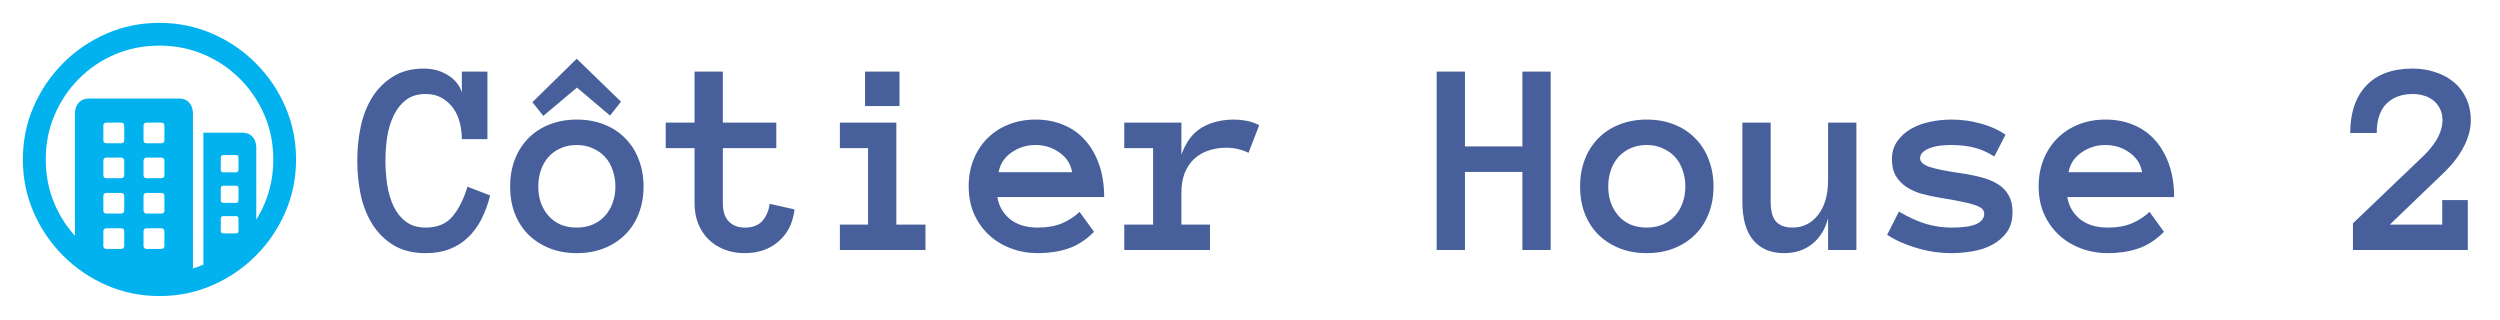 <svg width="625" height="80" viewBox="0 0 625 80" fill="none" xmlns="http://www.w3.org/2000/svg">
<path d="M39.831 5.715C44.496 5.715 48.893 6.608 53.023 8.393C57.152 10.179 60.79 12.645 63.937 15.792C67.084 18.939 69.55 22.572 71.336 26.69C73.122 30.808 74.015 35.2 74.015 39.865C74.015 44.53 73.122 48.921 71.336 53.039C69.55 57.157 67.084 60.79 63.937 63.937C60.79 67.084 57.157 69.55 53.039 71.336C48.921 73.122 44.53 74.015 39.865 74.015C35.2 74.015 30.808 73.122 26.69 71.336C22.572 69.55 18.94 67.084 15.792 63.937C12.645 60.79 10.179 57.157 8.393 53.039C6.608 48.921 5.715 44.53 5.715 39.865C5.715 35.2 6.608 30.808 8.393 26.69C10.179 22.572 12.64 18.939 15.776 15.792C18.912 12.645 22.539 10.179 26.657 8.393C30.775 6.608 35.166 5.715 39.831 5.715ZM39.831 11.406C35.881 11.406 32.187 12.137 28.749 13.599C25.312 15.061 22.299 17.098 19.71 19.71C17.12 22.321 15.095 25.346 13.633 28.783C12.171 32.22 11.44 35.914 11.44 39.865C11.44 43.815 12.171 47.509 13.633 50.947C14.904 53.935 16.606 56.608 18.738 58.964L18.739 28.415C18.739 27.276 19.051 26.361 19.676 25.669C20.244 25.04 21.006 24.697 21.962 24.64L22.254 24.631H44.719C45.835 24.631 46.7 24.977 47.314 25.669C47.867 26.292 48.17 27.095 48.226 28.08L48.235 28.415L48.234 67.109C49.12 66.839 49.991 66.523 50.847 66.163L50.846 33.169H60.556C61.649 33.169 62.508 33.509 63.133 34.19C63.696 34.803 64.005 35.609 64.062 36.611L64.071 36.952L64.071 54.921C64.851 53.665 65.537 52.34 66.13 50.947C67.592 47.509 68.323 43.815 68.323 39.865C68.323 35.914 67.587 32.22 66.113 28.783C64.64 25.346 62.598 22.321 59.986 19.71C57.375 17.098 54.35 15.061 50.913 13.599C47.476 12.137 43.782 11.406 39.831 11.406ZM30.256 57.074H26.607C26.145 57.074 25.89 57.291 25.844 57.724L25.837 57.877V61.426C25.837 61.908 26.044 62.173 26.46 62.221L26.607 62.23H30.256C30.738 62.23 31.003 62.013 31.051 61.579L31.059 61.426V57.877C31.059 57.341 30.791 57.074 30.256 57.074ZM40.3 57.074H36.651C36.189 57.074 35.934 57.291 35.888 57.724L35.881 57.877V61.426C35.881 61.908 36.089 62.173 36.504 62.221L36.651 62.23H40.3C40.782 62.23 41.047 62.013 41.096 61.579L41.103 61.426V57.877C41.103 57.341 40.836 57.074 40.3 57.074ZM59.015 54.027H55.868C55.471 54.027 55.251 54.203 55.207 54.556L55.199 54.697V57.743C55.199 58.1 55.375 58.299 55.728 58.338L55.868 58.346H59.015C59.373 58.346 59.571 58.187 59.611 57.87L59.618 57.743V54.697C59.618 54.25 59.417 54.027 59.015 54.027ZM30.256 48.235H26.607C26.145 48.235 25.89 48.452 25.844 48.886L25.837 49.038V52.587C25.837 53.069 26.044 53.334 26.46 53.383L26.607 53.391H30.256C30.738 53.391 31.003 53.174 31.051 52.74L31.059 52.587V49.038C31.059 48.503 30.791 48.235 30.256 48.235ZM40.3 48.235H36.651C36.189 48.235 35.934 48.452 35.888 48.886L35.881 49.038V52.587C35.881 52.81 35.953 53 36.098 53.156C36.214 53.281 36.355 53.356 36.521 53.381L36.651 53.391H40.3C40.782 53.391 41.047 53.174 41.096 52.74L41.103 52.587V49.038C41.103 48.503 40.836 48.235 40.3 48.235ZM59.015 46.427H55.868C55.471 46.427 55.251 46.594 55.207 46.929L55.199 47.063V50.043C55.199 50.44 55.375 50.66 55.728 50.704L55.868 50.712H59.015C59.373 50.712 59.571 50.536 59.611 50.183L59.618 50.043V47.063C59.618 46.639 59.417 46.427 59.015 46.427ZM30.256 39.396H26.607C26.145 39.396 25.89 39.622 25.844 40.074L25.837 40.233V43.748C25.837 44.23 26.044 44.496 26.46 44.544L26.607 44.552H30.256C30.738 44.552 31.003 44.335 31.051 43.901L31.059 43.748V40.233C31.059 39.675 30.791 39.396 30.256 39.396ZM40.3 39.396H36.651C36.427 39.396 36.243 39.474 36.098 39.63C35.982 39.755 35.913 39.909 35.889 40.091L35.881 40.233V43.748C35.881 44.23 36.089 44.496 36.504 44.544L36.651 44.552H40.3C40.782 44.552 41.047 44.335 41.096 43.901L41.103 43.748V40.233C41.103 39.675 40.836 39.396 40.3 39.396ZM59.015 38.76H55.868C55.471 38.76 55.251 38.927 55.207 39.263L55.199 39.396V42.409C55.199 42.806 55.375 43.026 55.728 43.071L55.868 43.079H59.015C59.373 43.079 59.571 42.903 59.611 42.55L59.618 42.409V39.396C59.618 38.972 59.417 38.76 59.015 38.76ZM30.256 30.658H26.607C26.145 30.658 25.89 30.875 25.844 31.308L25.837 31.461V35.01C25.837 35.492 26.044 35.757 26.46 35.806L26.607 35.814H30.256C30.738 35.814 31.003 35.597 31.051 35.163L31.059 35.01V31.461C31.059 30.925 30.791 30.658 30.256 30.658ZM40.3 30.658H36.651C36.189 30.658 35.934 30.875 35.888 31.308L35.881 31.461V35.01C35.881 35.492 36.089 35.757 36.504 35.806L36.651 35.814H40.3C40.782 35.814 41.047 35.597 41.096 35.163L41.103 35.01V31.461C41.103 30.925 40.836 30.658 40.3 30.658Z" fill="#02B2EE"/>
<path d="M122.539 48.862C121.992 51.05 121.263 53.032 120.352 54.81C119.44 56.587 118.324 58.102 117.002 59.355C115.703 60.609 114.176 61.577 112.422 62.261C110.69 62.944 108.696 63.286 106.44 63.286C103.319 63.286 100.675 62.648 98.511 61.372C96.346 60.073 94.569 58.353 93.179 56.211C91.811 54.046 90.82 51.585 90.205 48.828C89.613 46.048 89.316 43.166 89.316 40.181C89.316 37.196 89.613 34.313 90.205 31.533C90.82 28.753 91.8 26.304 93.144 24.185C94.512 22.065 96.243 20.368 98.34 19.092C100.436 17.793 103 17.144 106.03 17.144C107.01 17.144 108.001 17.269 109.004 17.52C110.007 17.77 110.941 18.158 111.807 18.682C112.673 19.183 113.424 19.81 114.062 20.561C114.723 21.314 115.19 22.179 115.464 23.159V17.895H121.855V34.78H115.464C115.464 33.39 115.293 32.023 114.951 30.679C114.609 29.311 114.062 28.104 113.311 27.056C112.559 26.008 111.613 25.153 110.474 24.492C109.334 23.831 107.99 23.501 106.44 23.501C104.435 23.501 102.795 23.991 101.519 24.971C100.243 25.951 99.217 27.238 98.442 28.833C97.668 30.428 97.121 32.217 96.802 34.199C96.505 36.182 96.357 38.175 96.357 40.181C96.357 42.186 96.505 44.191 96.802 46.196C97.121 48.202 97.656 50.002 98.408 51.597C99.16 53.169 100.186 54.445 101.484 55.425C102.783 56.405 104.435 56.895 106.44 56.895C109.334 56.895 111.556 55.972 113.105 54.126C114.678 52.28 115.931 49.797 116.865 46.675L122.539 48.862ZM160.889 46.606C160.889 49.09 160.49 51.346 159.692 53.374C158.918 55.402 157.79 57.157 156.309 58.638C154.85 60.096 153.096 61.235 151.045 62.056C148.994 62.876 146.704 63.286 144.175 63.286C141.691 63.286 139.424 62.876 137.373 62.056C135.322 61.235 133.556 60.096 132.075 58.638C130.617 57.157 129.489 55.402 128.691 53.374C127.917 51.346 127.529 49.09 127.529 46.606C127.529 44.191 127.917 41.958 128.691 39.907C129.489 37.834 130.617 36.056 132.075 34.575C133.556 33.071 135.322 31.921 137.373 31.123C139.424 30.303 141.691 29.893 144.175 29.893C146.704 29.893 148.994 30.303 151.045 31.123C153.096 31.921 154.85 33.071 156.309 34.575C157.79 36.056 158.918 37.834 159.692 39.907C160.49 41.958 160.889 44.191 160.889 46.606ZM153.848 46.606C153.848 45.171 153.62 43.815 153.164 42.539C152.731 41.24 152.093 40.135 151.25 39.224C150.407 38.312 149.382 37.594 148.174 37.07C146.989 36.523 145.656 36.25 144.175 36.25C142.671 36.25 141.326 36.523 140.142 37.07C138.957 37.594 137.954 38.312 137.134 39.224C136.313 40.135 135.675 41.24 135.22 42.539C134.787 43.815 134.57 45.171 134.57 46.606C134.57 48.11 134.787 49.477 135.22 50.708C135.675 51.938 136.313 53.021 137.134 53.955C137.954 54.889 138.957 55.618 140.142 56.143C141.326 56.644 142.671 56.895 144.175 56.895C145.656 56.895 146.989 56.644 148.174 56.143C149.382 55.618 150.407 54.889 151.25 53.955C152.093 53.021 152.731 51.938 153.164 50.708C153.62 49.477 153.848 48.11 153.848 46.606ZM155.249 25.415L152.515 28.901L144.243 21.895L135.835 28.97L133.101 25.552L144.175 14.683L155.249 25.415ZM198.623 52.349C198.258 55.698 196.937 58.364 194.658 60.347C192.402 62.306 189.577 63.286 186.182 63.286C184.313 63.286 182.604 62.978 181.055 62.363C179.505 61.748 178.184 60.894 177.09 59.8C175.996 58.706 175.142 57.396 174.526 55.869C173.934 54.32 173.638 52.633 173.638 50.81V37.036H166.426V30.645H173.638V17.895H180.713V30.645H194.077V37.036H180.713V50.81C180.713 52.861 181.214 54.388 182.217 55.391C183.219 56.393 184.541 56.895 186.182 56.895C188.187 56.895 189.679 56.313 190.659 55.151C191.639 53.989 192.22 52.588 192.402 50.947L198.623 52.349ZM224.873 26.509H216.26V17.895H224.873V26.509ZM231.367 62.5H209.971V56.143H217.012V37.036H209.971V30.645H224.087V56.143H231.367V62.5ZM249.346 49.273C249.688 51.46 250.724 53.283 252.456 54.741C254.211 56.177 256.558 56.895 259.497 56.895C261.799 56.895 263.792 56.541 265.479 55.835C267.188 55.106 268.657 54.149 269.888 52.964L273.511 57.954C271.46 60.005 269.284 61.406 266.982 62.158C264.704 62.91 262.209 63.286 259.497 63.286C257.036 63.286 254.746 62.876 252.627 62.056C250.508 61.235 248.674 60.096 247.124 58.638C245.575 57.157 244.355 55.402 243.467 53.374C242.601 51.346 242.168 49.09 242.168 46.606C242.168 44.191 242.567 41.969 243.364 39.941C244.185 37.891 245.324 36.125 246.782 34.644C248.263 33.14 250.029 31.977 252.08 31.157C254.131 30.314 256.398 29.893 258.882 29.893C261.457 29.893 263.792 30.337 265.889 31.226C267.985 32.092 269.774 33.356 271.255 35.02C272.759 36.683 273.932 38.722 274.775 41.138C275.618 43.53 276.04 46.242 276.04 49.273H249.346ZM268.042 43.052C267.677 41.001 266.618 39.36 264.863 38.13C263.109 36.877 261.115 36.25 258.882 36.25C256.649 36.25 254.644 36.877 252.866 38.13C251.089 39.36 250.018 41.001 249.653 43.052H268.042ZM312.134 38.198C311.291 37.788 310.425 37.48 309.536 37.275C308.67 37.047 307.668 36.934 306.528 36.934C304.956 36.934 303.475 37.173 302.085 37.651C300.718 38.107 299.533 38.802 298.53 39.736C297.528 40.671 296.742 41.844 296.172 43.257C295.625 44.647 295.352 46.299 295.352 48.213V56.143H302.495V62.5H281.064V56.143H288.276V37.036H281.064V30.645H295.352V38.643C296.514 35.453 298.223 33.197 300.479 31.875C302.757 30.553 305.457 29.893 308.579 29.893C309.559 29.893 310.584 29.995 311.655 30.2C312.726 30.405 313.774 30.77 314.8 31.294L312.134 38.198ZM387.671 62.5H380.596V42.983H366.24V62.5H359.165V17.895H366.24V36.592H380.596V17.895H387.671V62.5ZM428.379 46.606C428.379 49.09 427.98 51.346 427.183 53.374C426.408 55.402 425.28 57.157 423.799 58.638C422.34 60.096 420.586 61.235 418.535 62.056C416.484 62.876 414.194 63.286 411.665 63.286C409.181 63.286 406.914 62.876 404.863 62.056C402.812 61.235 401.047 60.096 399.565 58.638C398.107 57.157 396.979 55.402 396.182 53.374C395.407 51.346 395.02 49.09 395.02 46.606C395.02 44.191 395.407 41.958 396.182 39.907C396.979 37.834 398.107 36.056 399.565 34.575C401.047 33.071 402.812 31.921 404.863 31.123C406.914 30.303 409.181 29.893 411.665 29.893C414.194 29.893 416.484 30.303 418.535 31.123C420.586 31.921 422.34 33.071 423.799 34.575C425.28 36.056 426.408 37.834 427.183 39.907C427.98 41.958 428.379 44.191 428.379 46.606ZM421.338 46.606C421.338 45.171 421.11 43.815 420.654 42.539C420.221 41.24 419.583 40.135 418.74 39.224C417.897 38.312 416.872 37.594 415.664 37.07C414.479 36.523 413.146 36.25 411.665 36.25C410.161 36.25 408.817 36.523 407.632 37.07C406.447 37.594 405.444 38.312 404.624 39.224C403.804 40.135 403.166 41.24 402.71 42.539C402.277 43.815 402.061 45.171 402.061 46.606C402.061 48.11 402.277 49.477 402.71 50.708C403.166 51.938 403.804 53.021 404.624 53.955C405.444 54.889 406.447 55.618 407.632 56.143C408.817 56.644 410.161 56.895 411.665 56.895C413.146 56.895 414.479 56.644 415.664 56.143C416.872 55.618 417.897 54.889 418.74 53.955C419.583 53.021 420.221 51.938 420.654 50.708C421.11 49.477 421.338 48.11 421.338 46.606ZM435.591 30.645H442.666V50.332C442.666 52.793 443.133 54.502 444.067 55.459C445.002 56.416 446.357 56.895 448.135 56.895C450.732 56.895 452.863 55.835 454.526 53.716C456.19 51.597 457.021 48.669 457.021 44.932V30.645H464.097V62.5H457.021V54.536C456.315 57.27 455.005 59.412 453.091 60.962C451.177 62.511 448.818 63.286 446.016 63.286C442.757 63.286 440.205 62.227 438.359 60.107C436.514 57.965 435.591 54.707 435.591 50.332V30.645ZM503.13 52.964C503.13 55.037 502.663 56.724 501.729 58.023C500.794 59.321 499.587 60.37 498.105 61.167C496.647 61.965 495.007 62.511 493.184 62.808C491.383 63.127 489.618 63.286 487.886 63.286C484.992 63.286 482.109 62.865 479.238 62.022C476.367 61.178 473.883 60.073 471.787 58.706L474.727 52.895C477.233 54.354 479.523 55.391 481.597 56.006C483.693 56.598 485.789 56.895 487.886 56.895C490.734 56.895 492.808 56.598 494.106 56.006C495.405 55.391 496.055 54.547 496.055 53.477C496.055 52.953 495.872 52.52 495.508 52.178C495.143 51.836 494.539 51.528 493.696 51.255C492.853 50.959 491.737 50.674 490.347 50.4C488.979 50.104 487.271 49.797 485.22 49.477C483.579 49.204 482.018 48.874 480.537 48.486C479.079 48.076 477.791 47.507 476.675 46.777C475.558 46.048 474.658 45.125 473.975 44.009C473.314 42.892 472.983 41.491 472.983 39.805C472.983 38.096 473.416 36.615 474.282 35.361C475.171 34.085 476.322 33.037 477.734 32.217C479.17 31.396 480.776 30.804 482.554 30.439C484.331 30.075 486.108 29.893 487.886 29.893C490.392 29.893 492.819 30.223 495.166 30.884C497.536 31.522 499.609 32.445 501.387 33.652L498.584 39.121C496.807 38.005 495.075 37.253 493.389 36.865C491.725 36.455 489.891 36.25 487.886 36.25C487.043 36.25 486.165 36.296 485.254 36.387C484.342 36.478 483.499 36.66 482.725 36.934C481.95 37.184 481.3 37.537 480.776 37.993C480.275 38.426 480.024 38.962 480.024 39.6C480.024 40.443 480.765 41.138 482.246 41.685C483.75 42.209 486.302 42.733 489.902 43.257C491.862 43.53 493.651 43.883 495.269 44.316C496.886 44.727 498.276 45.296 499.438 46.025C500.601 46.732 501.501 47.655 502.139 48.794C502.799 49.91 503.13 51.3 503.13 52.964ZM516.836 49.273C517.178 51.46 518.215 53.283 519.946 54.741C521.701 56.177 524.048 56.895 526.987 56.895C529.289 56.895 531.283 56.541 532.969 55.835C534.678 55.106 536.147 54.149 537.378 52.964L541.001 57.954C538.95 60.005 536.774 61.406 534.473 62.158C532.194 62.91 529.699 63.286 526.987 63.286C524.526 63.286 522.236 62.876 520.117 62.056C517.998 61.235 516.164 60.096 514.614 58.638C513.065 57.157 511.846 55.402 510.957 53.374C510.091 51.346 509.658 49.09 509.658 46.606C509.658 44.191 510.057 41.969 510.854 39.941C511.675 37.891 512.814 36.125 514.272 34.644C515.754 33.14 517.52 31.977 519.57 31.157C521.621 30.314 523.888 29.893 526.372 29.893C528.947 29.893 531.283 30.337 533.379 31.226C535.475 32.092 537.264 33.356 538.745 35.02C540.249 36.683 541.423 38.722 542.266 41.138C543.109 43.53 543.53 46.242 543.53 49.273H516.836ZM535.532 43.052C535.168 41.001 534.108 39.36 532.354 38.13C530.599 36.877 528.605 36.25 526.372 36.25C524.139 36.25 522.134 36.877 520.356 38.13C518.579 39.36 517.508 41.001 517.144 43.052H535.532ZM617.7 30.098C617.7 32.194 617.142 34.336 616.025 36.523C614.909 38.711 613.371 40.785 611.411 42.744L597.466 56.143H610.557V50.024H616.948V62.5H588.237V55.835L606.216 38.643C607.765 37.047 608.882 35.555 609.565 34.165C610.272 32.752 610.625 31.396 610.625 30.098C610.625 28.936 610.397 27.933 609.941 27.09C609.508 26.247 608.939 25.563 608.232 25.039C607.549 24.492 606.763 24.105 605.874 23.877C604.985 23.626 604.097 23.501 603.208 23.501C600.405 23.501 598.195 24.321 596.577 25.962C594.982 27.602 594.185 30.029 594.185 33.242H587.554C587.554 28.206 588.887 24.264 591.553 21.416C594.242 18.568 598.127 17.144 603.208 17.144C605.122 17.144 606.956 17.428 608.711 17.998C610.465 18.545 612.004 19.354 613.325 20.425C614.67 21.496 615.729 22.852 616.504 24.492C617.301 26.133 617.7 28.001 617.7 30.098Z" fill="#47609C"/>
</svg>
